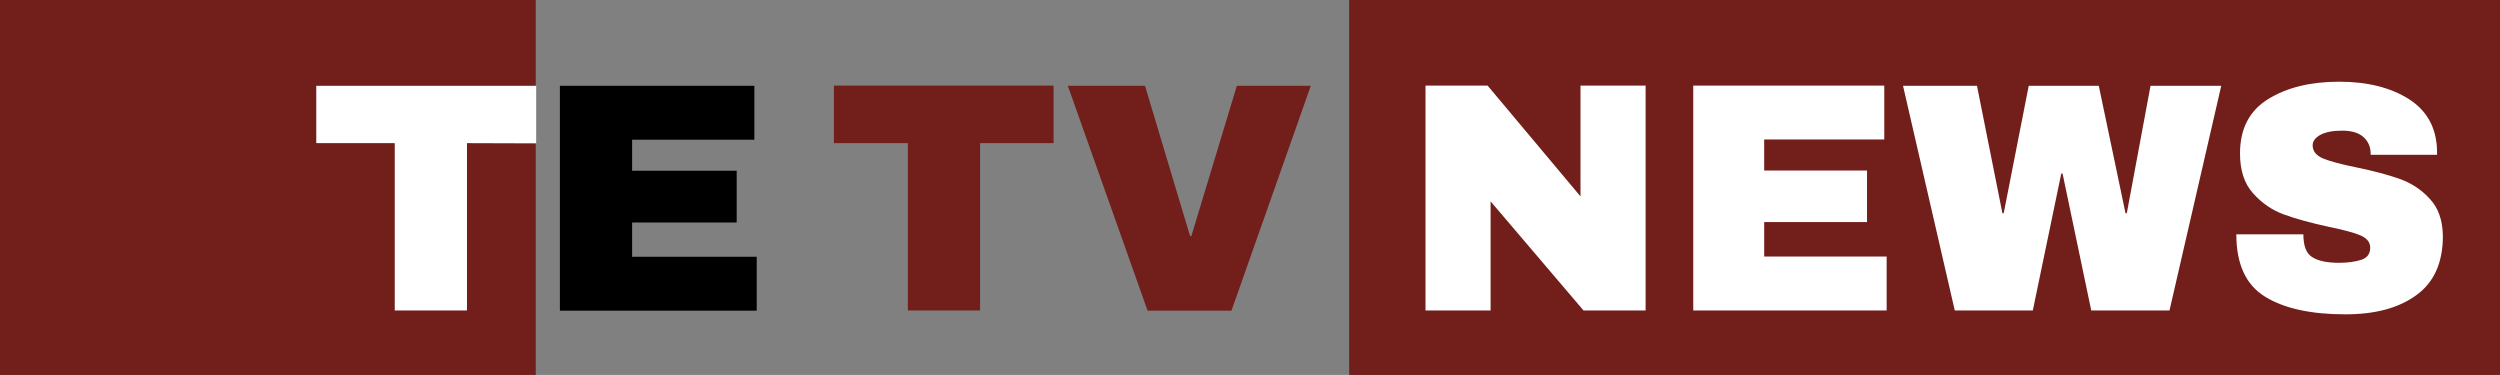 <?xml version="1.0" encoding="utf-8"?>
<!-- Generator: Adobe Illustrator 25.2.3, SVG Export Plug-In . SVG Version: 6.00 Build 0)  -->
<svg version="1.1" id="Layer_1" xmlns="http://www.w3.org/2000/svg" xmlns:xlink="http://www.w3.org/1999/xlink" x="0px" y="0px"
	 viewBox="0 0 1159.6 173.9" style="enable-background:new 0 0 1159.6 173.9;" xml:space="preserve">
<rect x="0" y="0" width="1159.6" height="173.9" fill="#808080" stroke="none"/>
<style type="text/css">
	.st0{fill:#721E1A;}
	.st1{fill:#FFFFFF;}
</style>
<rect class="st0" width="248.5" height="173.9"/>
<g>
	<path class="st1" d="M216.6,66.4V144h-33.5V66.4h-36.4V39.8h102v26.7L216.6,66.4L216.6,66.4z"/>
	<path d="M259.7,39.8h90.2v25h-56.7v14.4h48.5v24h-48.5v15.9H351v25h-91.3V39.8z"/>
</g>
<g>
	<path class="st0" d="M454.6,66.4V144h-33.5V66.4h-34.3V39.7h101.9v26.7H454.6z"/>
	<path class="st0" d="M532.3,144.1l-37-104.3h35.8l20.9,69.7h0.6l21.1-69.7H608l-36.8,104.3H532.3z"/>
</g>
<rect x="625.8" class="st0" width="533.8" height="173.9"/>
<g>
	<path class="st1" d="M734.5,144l-43.1-50.6V144h-30.2V39.7H690l43.1,51.4V39.7h30.2V144H734.5z"/>
	<path class="st1" d="M785.4,39.7H874v25h-55.7v14.4H866v23.9h-47.7V119h56.8v25h-89.7V39.7z"/>
	<path class="st1" d="M970,144l-13.3-63.5h-0.6L942.9,144h-36.2l-24-104.2h34.3l11.8,59.1h0.6l11.6-59.1h32.5l12.4,59.1h0.6l11-59.1
		h32.8l-24,104.2H970z"/>
	<path class="st1" d="M1117.4,46c8.4,5.4,12.8,13.4,13,24v1.8h-30.8v-0.6c0-3-1.1-5.6-3.3-7.6s-5.5-3-10-3c-4.4,0-7.7,0.7-10.1,2
		c-2.3,1.3-3.5,2.9-3.5,4.8c0,2.7,1.6,4.7,4.8,6.1c3.2,1.3,8.3,2.7,15.3,4.1c8.2,1.7,15,3.5,20.3,5.4c5.3,1.9,10,4.9,13.9,9.2
		c4,4.2,6,10,6.1,17.3c0,12.3-4.1,21.5-12.3,27.4c-8.2,6-19.1,8.9-32.9,8.9c-16,0-28.4-2.7-37.3-8.2c-8.9-5.5-13.3-15.1-13.3-28.9
		h31.1c0,5.3,1.3,8.8,4,10.5c2.7,1.8,6.9,2.7,12.5,2.7c4.2,0,7.6-0.5,10.4-1.4c2.7-0.9,4.1-2.8,4.1-5.6c0-2.5-1.5-4.4-4.5-5.7
		c-3-1.3-8-2.6-14.8-4c-8.3-1.8-15.2-3.7-20.7-5.7c-5.5-2-10.2-5.2-14.3-9.8c-4.1-4.5-6.1-10.7-6.1-18.5c0-11.4,4.3-19.8,13-25.2
		c8.7-5.4,19.7-8.1,33-8.1C1098.1,37.9,1108.9,40.6,1117.4,46z"/>
</g>
</svg>
